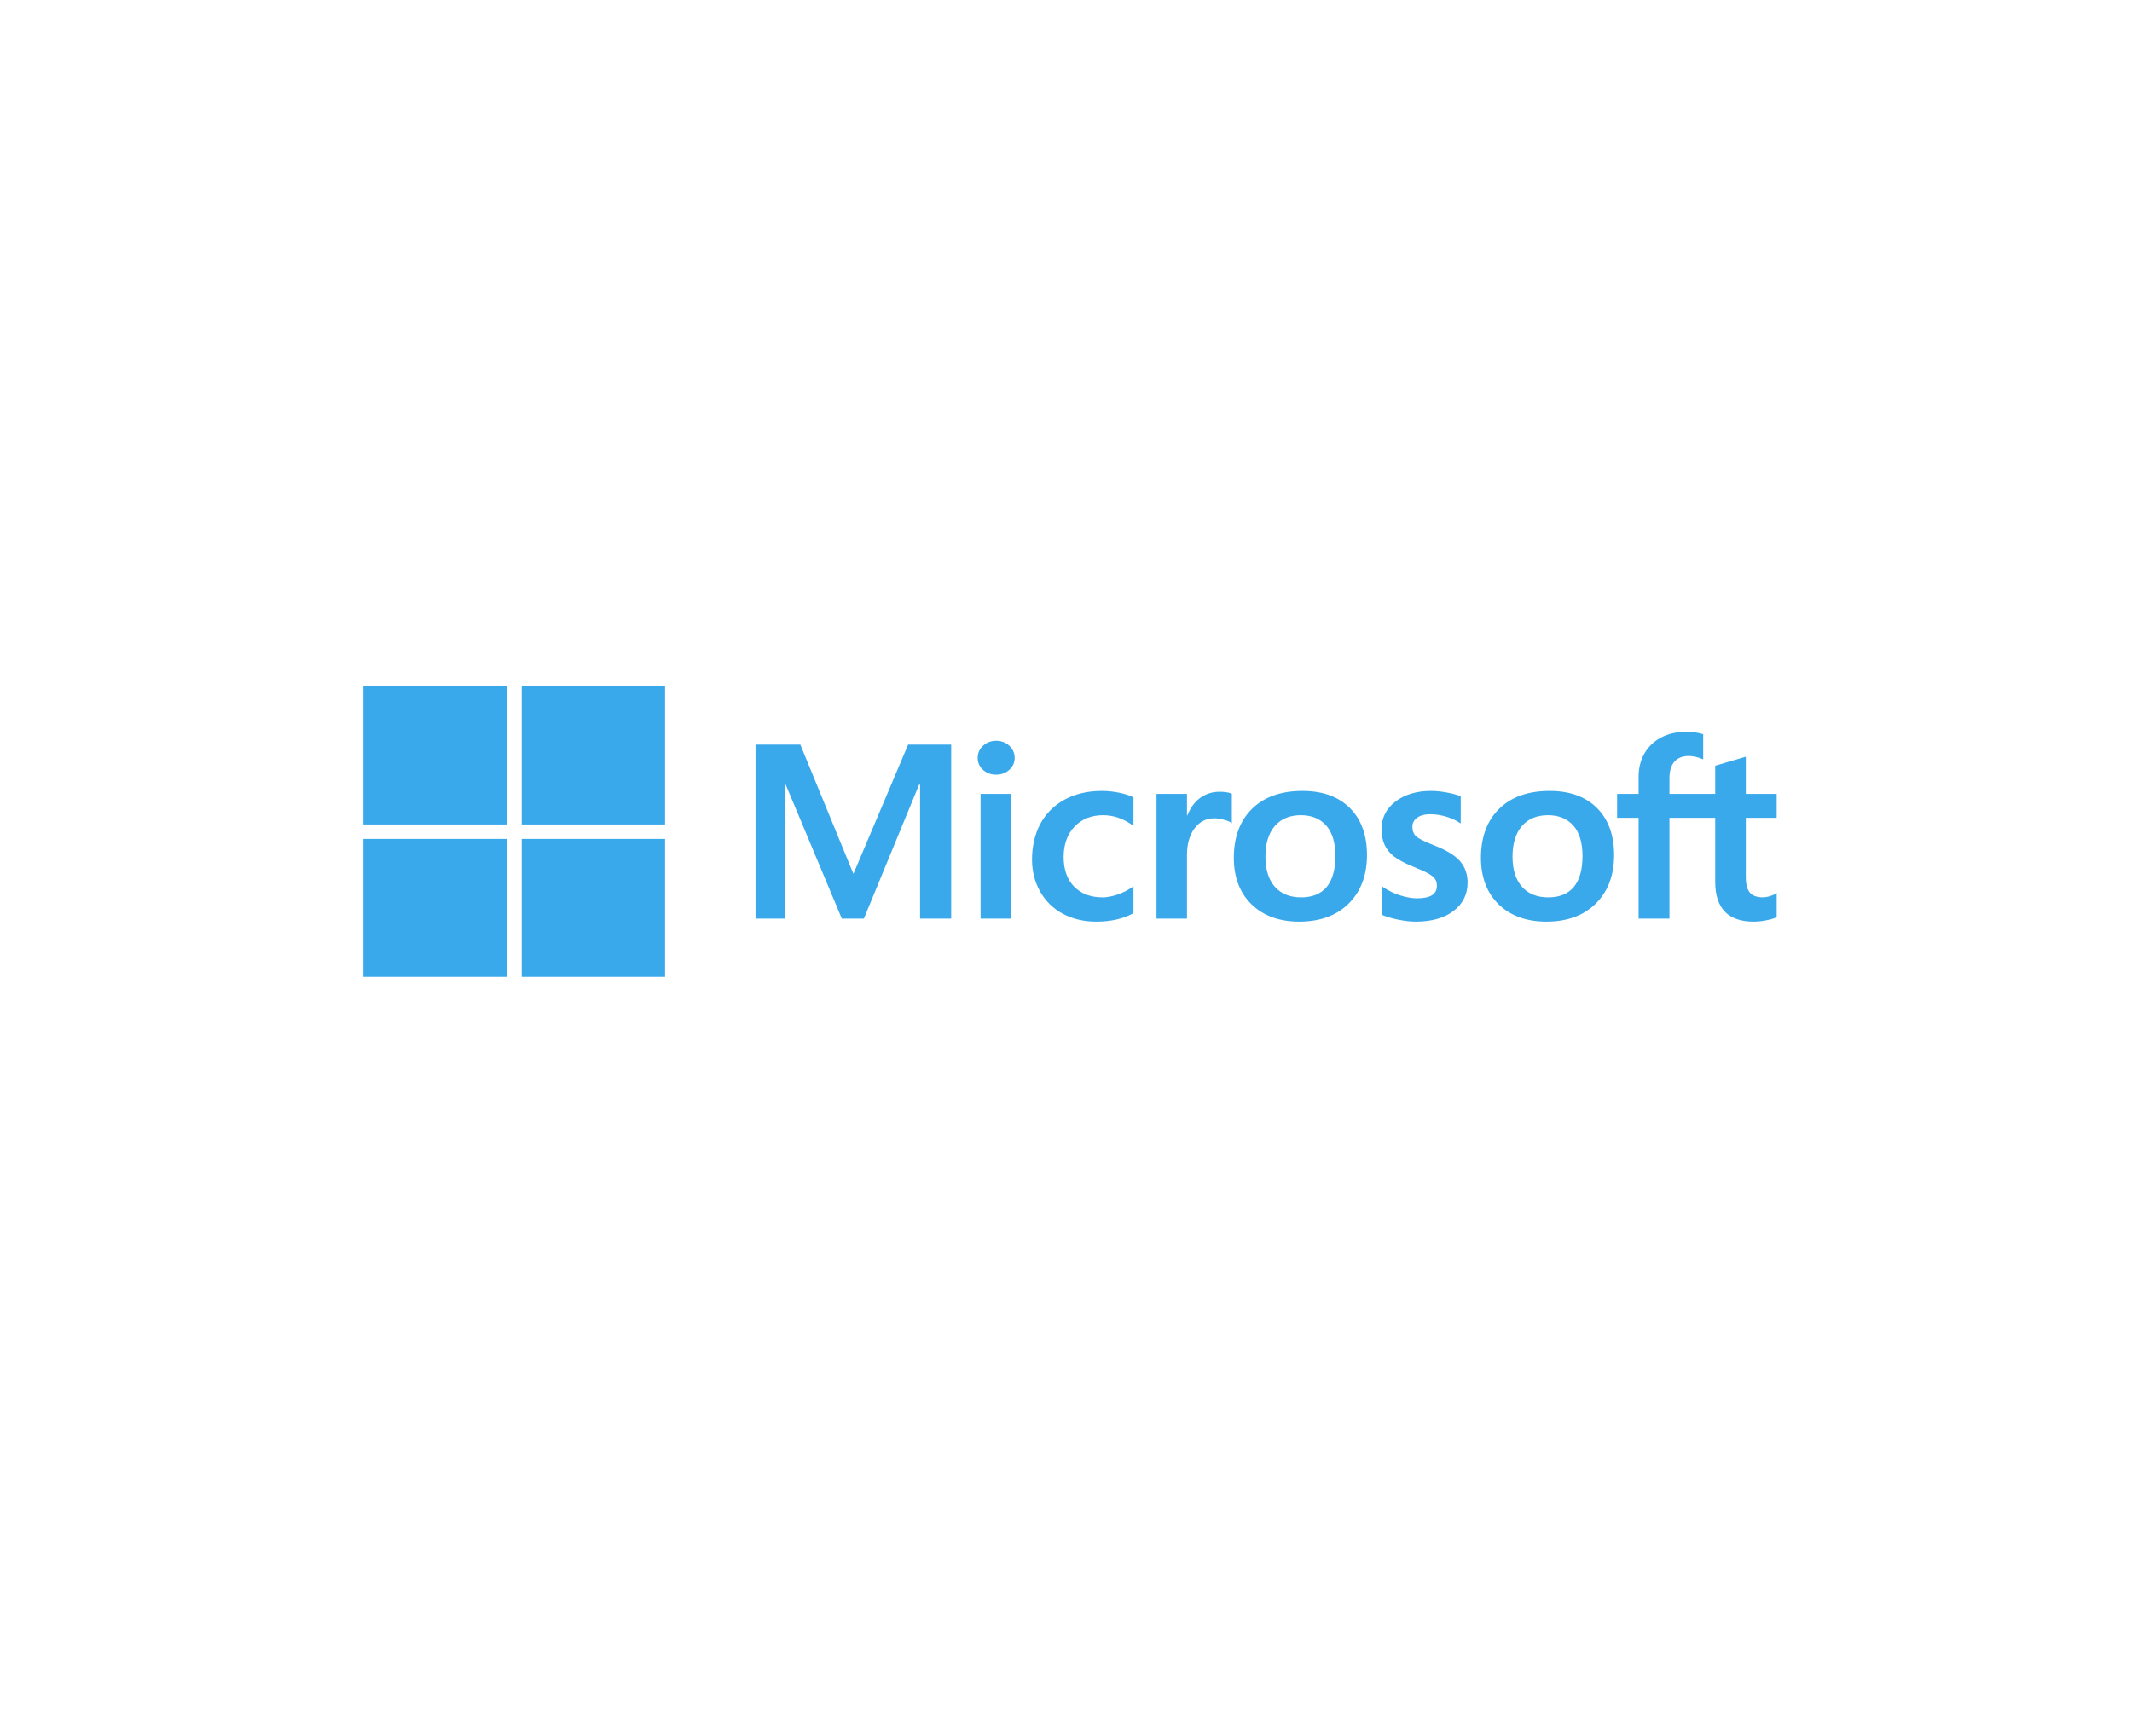 <?xml version="1.0" encoding="UTF-8"?> <svg xmlns="http://www.w3.org/2000/svg" width="264" height="215" viewBox="0 0 264 215" fill="none"> <g filter="url(#filter0_d)"> <rect x="17" y="13" width="230" height="180" fill="white"></rect> </g> <g clip-path="url(#clip0)"> <path d="M220 101.287V98.323H216.179V93.715L216.05 93.753L212.46 94.811L212.389 94.831V98.323H206.724V96.378C206.724 95.472 206.934 94.779 207.348 94.317C207.76 93.86 208.348 93.628 209.099 93.628C209.639 93.628 210.198 93.75 210.76 93.992L210.901 94.052V90.931L210.835 90.907C210.31 90.726 209.597 90.634 208.712 90.634C207.597 90.634 206.584 90.868 205.701 91.331C204.817 91.795 204.122 92.457 203.635 93.298C203.15 94.139 202.903 95.11 202.903 96.184V98.323H200.242V101.287H202.903V113.773H206.724V101.287H212.389V109.222C212.389 112.49 213.99 114.146 217.147 114.146C217.665 114.146 218.211 114.087 218.769 113.973C219.336 113.855 219.723 113.738 219.95 113.612L220.001 113.583V110.592L219.845 110.691C219.638 110.824 219.38 110.933 219.077 111.014C218.773 111.096 218.519 111.137 218.322 111.137C217.583 111.137 217.036 110.945 216.696 110.566C216.353 110.184 216.179 109.516 216.179 108.581V101.287H220ZM191.711 111.138C190.324 111.138 189.231 110.695 188.46 109.823C187.685 108.946 187.292 107.696 187.292 106.108C187.292 104.47 187.685 103.187 188.461 102.295C189.232 101.409 190.314 100.959 191.68 100.959C193.004 100.959 194.059 101.389 194.814 102.237C195.573 103.089 195.958 104.361 195.958 106.019C195.958 107.696 195.596 108.985 194.882 109.847C194.172 110.703 193.105 111.138 191.711 111.138ZM191.88 97.95C189.235 97.95 187.134 98.697 185.636 100.169C184.138 101.642 183.379 103.68 183.379 106.227C183.379 108.646 184.12 110.592 185.582 112.009C187.044 113.427 189.033 114.146 191.494 114.146C194.058 114.146 196.117 113.389 197.615 111.896C199.112 110.405 199.871 108.386 199.871 105.899C199.871 103.442 199.159 101.481 197.754 100.073C196.349 98.664 194.373 97.95 191.88 97.95ZM177.22 97.95C175.42 97.95 173.932 98.394 172.795 99.268C171.651 100.147 171.07 101.3 171.07 102.696C171.07 103.421 171.196 104.065 171.442 104.612C171.69 105.16 172.074 105.643 172.584 106.048C173.09 106.45 173.871 106.871 174.906 107.299C175.776 107.644 176.425 107.936 176.837 108.165C177.24 108.391 177.526 108.617 177.687 108.838C177.844 109.054 177.924 109.349 177.924 109.714C177.924 110.752 177.117 111.257 175.456 111.257C174.84 111.257 174.137 111.133 173.367 110.889C172.603 110.648 171.882 110.296 171.229 109.844L171.07 109.735V113.277L171.128 113.303C171.669 113.543 172.35 113.746 173.154 113.905C173.955 114.065 174.684 114.146 175.317 114.146C177.269 114.146 178.842 113.701 179.989 112.822C181.144 111.936 181.729 110.756 181.729 109.312C181.729 108.271 181.414 107.378 180.793 106.657C180.176 105.943 179.106 105.287 177.613 104.707C176.424 104.247 175.662 103.866 175.347 103.573C175.044 103.29 174.89 102.89 174.89 102.383C174.89 101.933 175.08 101.573 175.47 101.282C175.863 100.989 176.41 100.84 177.096 100.84C177.733 100.84 178.384 100.937 179.032 101.126C179.679 101.316 180.247 101.57 180.722 101.881L180.878 101.984V98.624L180.818 98.599C180.38 98.418 179.803 98.263 179.102 98.138C178.404 98.013 177.771 97.95 177.22 97.95ZM161.111 111.138C159.725 111.138 158.631 110.695 157.861 109.823C157.086 108.946 156.693 107.696 156.693 106.108C156.693 104.47 157.086 103.187 157.862 102.295C158.632 101.409 159.715 100.959 161.08 100.959C162.405 100.959 163.459 101.389 164.215 102.237C164.974 103.089 165.359 104.361 165.359 106.019C165.359 107.696 164.996 108.985 164.282 109.847C163.573 110.703 162.506 111.138 161.111 111.138ZM161.281 97.95C158.635 97.95 156.534 98.697 155.036 100.169C153.539 101.642 152.78 103.68 152.78 106.227C152.78 108.647 153.521 110.592 154.983 112.009C156.444 113.427 158.433 114.146 160.894 114.146C163.458 114.146 165.518 113.389 167.016 111.896C168.513 110.405 169.272 108.386 169.272 105.899C169.272 103.442 168.56 101.481 167.155 100.073C165.749 98.664 163.773 97.95 161.281 97.95ZM146.981 100.998V98.323H143.207V113.773H146.981V105.87C146.981 104.526 147.297 103.422 147.921 102.588C148.538 101.764 149.359 101.346 150.362 101.346C150.702 101.346 151.083 101.4 151.497 101.507C151.906 101.613 152.202 101.728 152.377 101.85L152.535 101.96V98.296L152.474 98.271C152.123 98.127 151.625 98.055 150.996 98.055C150.048 98.055 149.199 98.348 148.473 98.926C147.834 99.434 147.373 100.13 147.021 100.998H146.981ZM136.449 97.95C134.717 97.95 133.173 98.308 131.86 99.013C130.543 99.719 129.526 100.728 128.833 102.01C128.144 103.289 127.793 104.784 127.793 106.45C127.793 107.91 128.133 109.25 128.804 110.431C129.475 111.613 130.425 112.539 131.628 113.18C132.829 113.821 134.217 114.146 135.753 114.146C137.547 114.146 139.078 113.801 140.306 113.12L140.355 113.092V109.763L140.197 109.874C139.64 110.264 139.019 110.576 138.35 110.8C137.683 111.024 137.075 111.138 136.542 111.138C135.061 111.138 133.873 110.691 133.01 109.812C132.145 108.931 131.706 107.694 131.706 106.137C131.706 104.571 132.164 103.302 133.065 102.366C133.963 101.433 135.154 100.959 136.604 100.959C137.845 100.959 139.053 101.364 140.197 102.163L140.355 102.273V98.765L140.304 98.737C139.874 98.505 139.287 98.314 138.558 98.168C137.833 98.023 137.123 97.95 136.449 97.95ZM125.194 98.323H121.421V113.773H125.194V98.323ZM123.346 91.741C122.725 91.741 122.183 91.944 121.738 92.348C121.291 92.752 121.065 93.262 121.065 93.863C121.065 94.455 121.289 94.955 121.731 95.349C122.171 95.742 122.714 95.941 123.346 95.941C123.978 95.941 124.523 95.742 124.968 95.35C125.416 94.955 125.643 94.455 125.643 93.863C125.643 93.283 125.422 92.779 124.987 92.364C124.552 91.95 123.999 91.741 123.346 91.741ZM113.93 97.183V113.773H117.782V92.214H112.451L105.676 108.227L99.101 92.214H93.554V113.773H97.173V97.181H97.297L104.24 113.773H106.971L113.806 97.183H113.93Z" fill="#39A9EB"></path> <path d="M62.753 102.107H45V85.01H62.753V102.107Z" fill="#39A9EB"></path> <path d="M82.354 102.107H64.602V85.009H82.354V102.107Z" fill="#39A9EB"></path> <path d="M62.752 120.991H45V103.893H62.752V120.991Z" fill="#39A9EB"></path> <path d="M82.354 120.991H64.602V103.893H82.354V120.991Z" fill="#39A9EB"></path> </g> <defs> <filter id="filter0_d" x="0.153" y="0.365" width="263.693" height="213.693" filterUnits="userSpaceOnUse" color-interpolation-filters="sRGB"> <feFlood flood-opacity="0" result="BackgroundImageFix"></feFlood> <feColorMatrix in="SourceAlpha" type="matrix" values="0 0 0 0 0 0 0 0 0 0 0 0 0 0 0 0 0 0 127 0"></feColorMatrix> <feOffset dy="4.212"></feOffset> <feGaussianBlur stdDeviation="8.423"></feGaussianBlur> <feColorMatrix type="matrix" values="0 0 0 0 0.325 0 0 0 0 0.325 0 0 0 0 0.325 0 0 0 0.1 0"></feColorMatrix> <feBlend mode="normal" in2="BackgroundImageFix" result="effect1_dropShadow"></feBlend> <feBlend mode="normal" in="SourceGraphic" in2="effect1_dropShadow" result="shape"></feBlend> </filter> <clipPath id="clip0"> <rect width="175" height="36" fill="white" transform="translate(45 85)"></rect> </clipPath> </defs> </svg> 